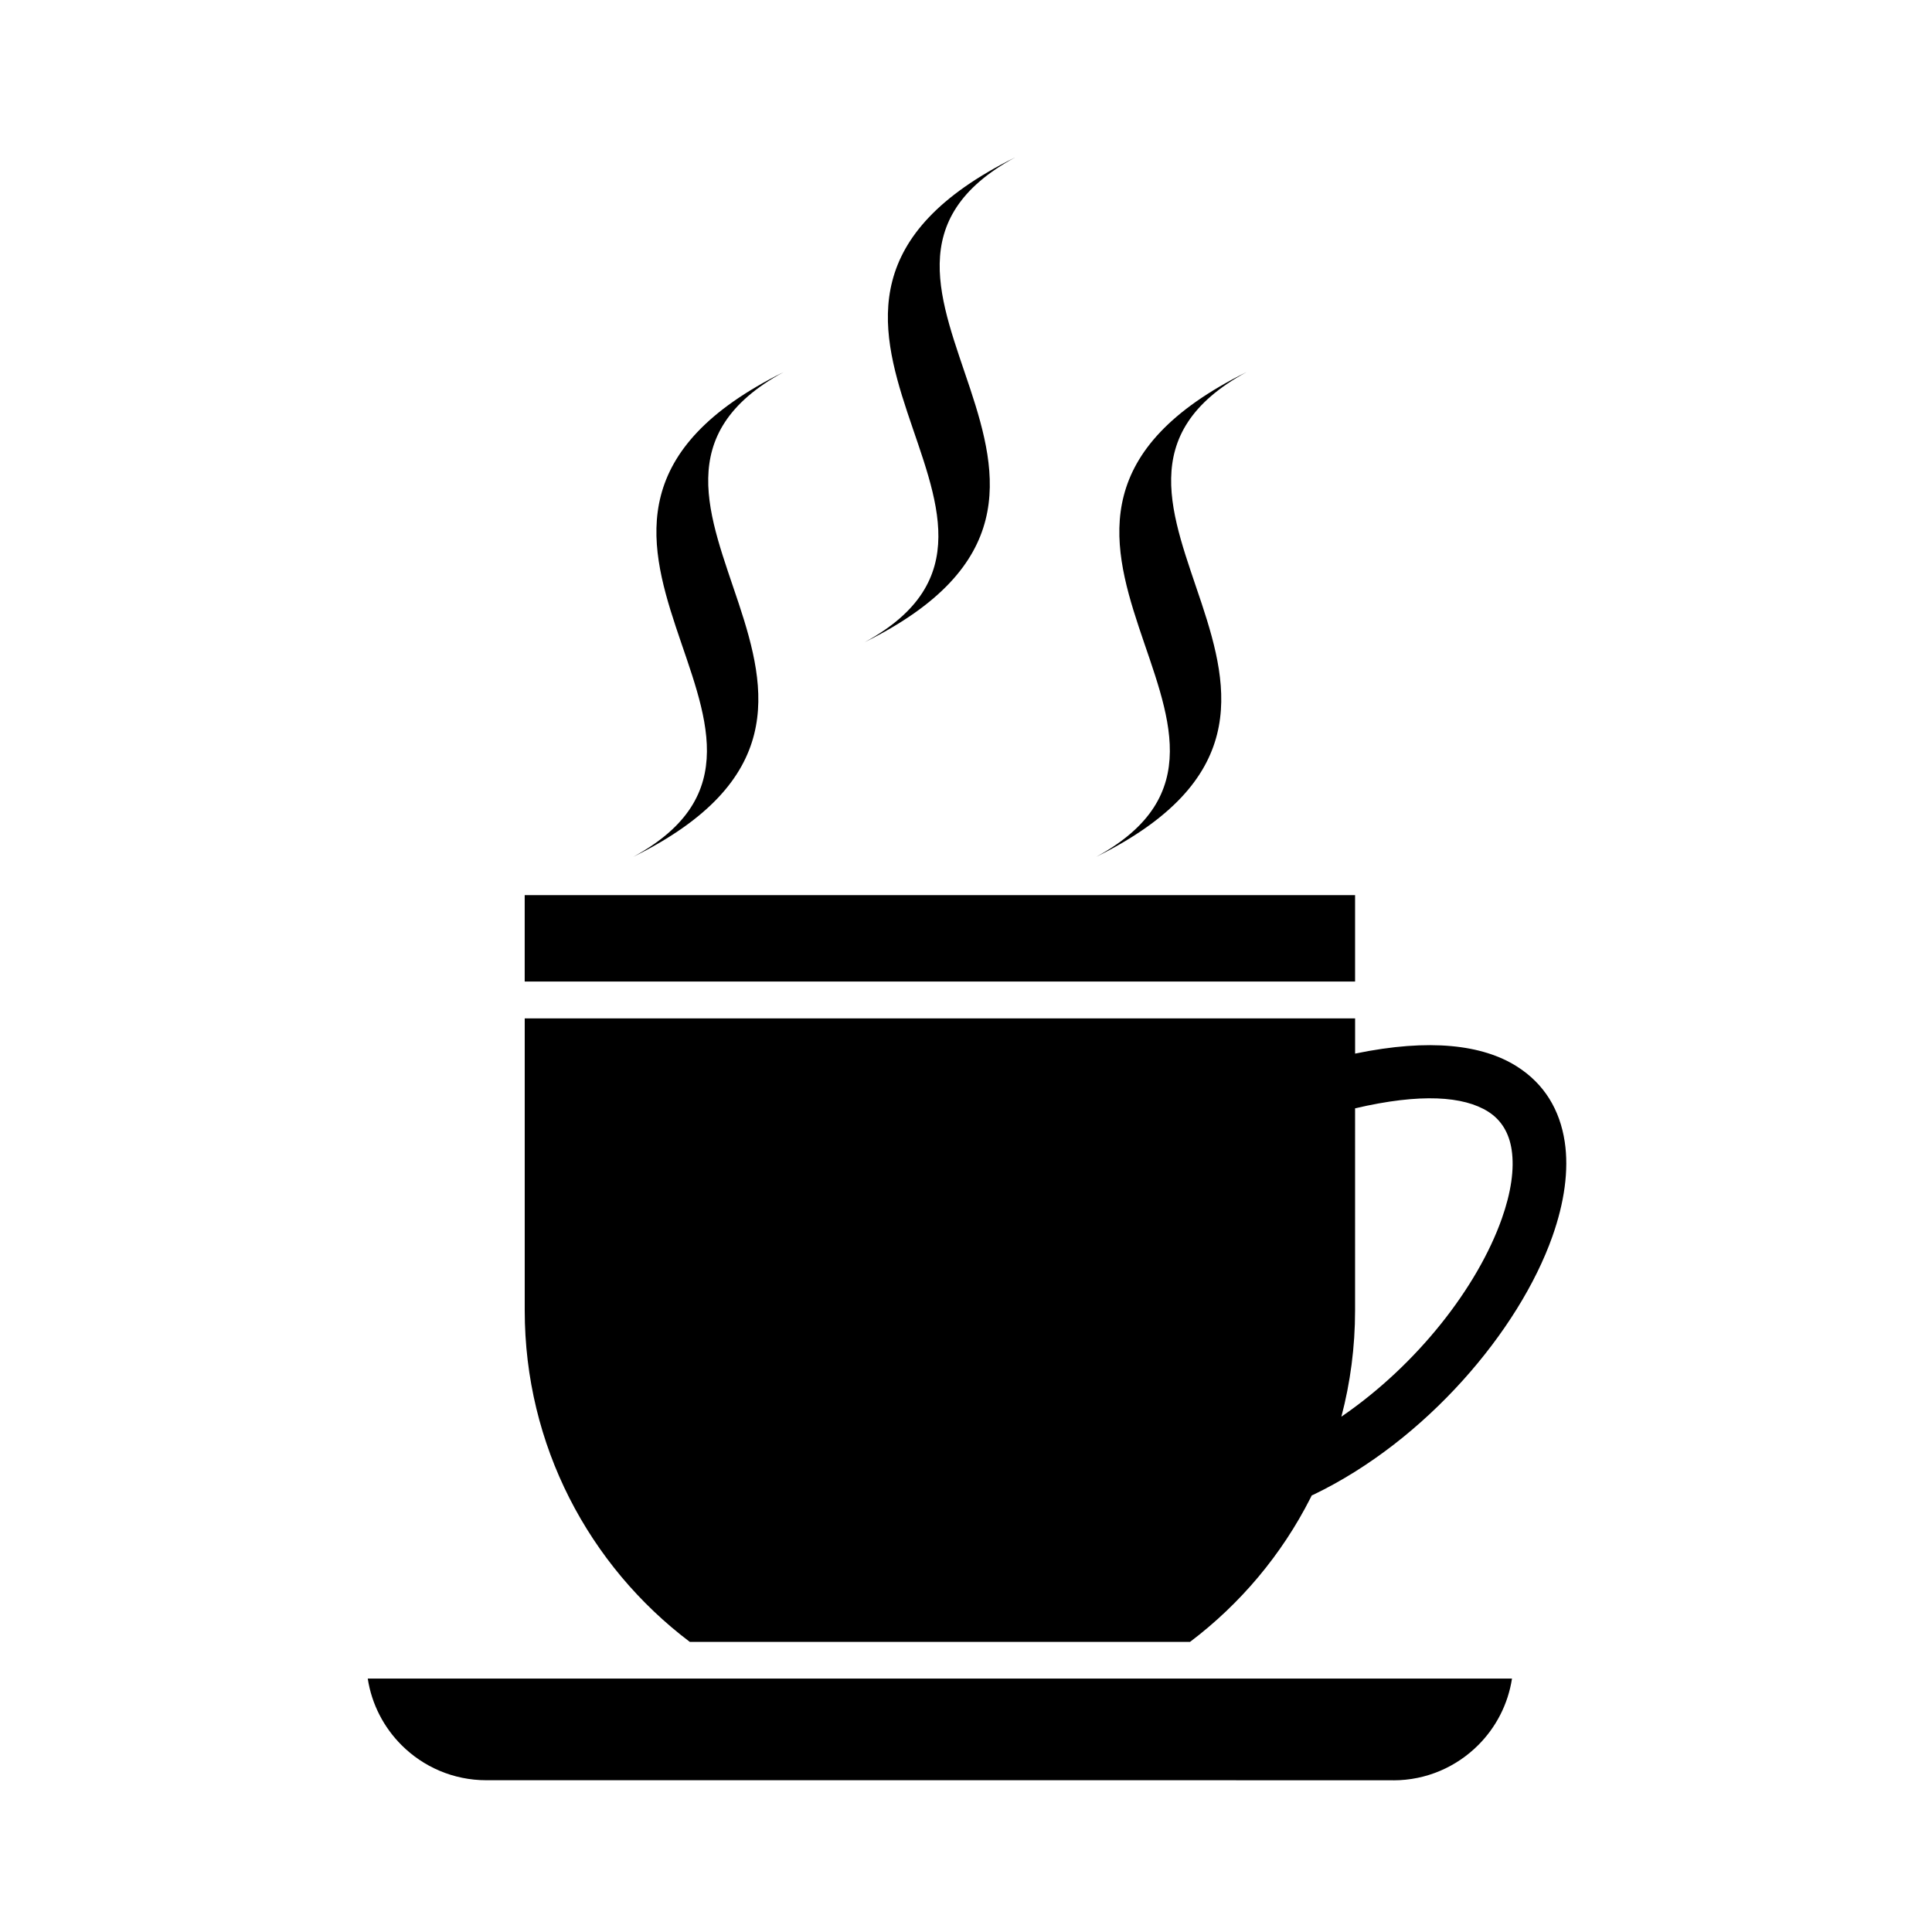 <?xml version="1.0" encoding="UTF-8"?>
<!-- The Best Svg Icon site in the world: iconSvg.co, Visit us! https://iconsvg.co -->
<svg fill="#000000" width="800px" height="800px" version="1.1" viewBox="144 144 512 512" xmlns="http://www.w3.org/2000/svg">
 <g>
  <path d="m503.11 437.72c17.43-4.078 28.777-3.215 35.254 0.867 3.582 2.258 5.578 5.777 6.234 10.094 0.785 5.172-0.188 11.457-2.598 18.262-6.402 18.105-22.352 38.688-42.52 52.488 2.367-8.984 3.629-18.422 3.629-28.16zm-11.488 102.58c0.172-0.066 0.344-0.141 0.516-0.223 29.73-14.305 54.414-43.398 63.262-68.406 3.172-8.969 4.406-17.586 3.266-25.102-1.273-8.375-5.344-15.328-12.738-19.988-9-5.672-22.949-7.477-42.812-3.363v-9.332h-220.06v77.387c0 17.898 4.262 34.785 11.824 49.699 7.617 15.023 18.586 28.066 31.922 38.145h132.57c13.34-10.078 24.309-23.121 31.922-38.145 0.113-0.223 0.227-0.445 0.336-0.672z"/>
  <path d="m283.05 381.22h220.06v22.898h-220.06z"/>
  <path d="m324.88 588.84c0.191 0.012 0.383 0.012 0.57 0h135.25c0.188 0.012 0.371 0.012 0.559 0h83.434c-1.047 6.836-4.273 12.957-8.945 17.629-5.766 5.766-13.719 9.336-22.488 9.336v-0.02l-240.37-0.004c-8.781 0-16.734-3.559-22.488-9.316-4.672-4.672-7.898-10.793-8.945-17.629z"/>
  <path d="m311.81 371.08c58.848-32.035-42.078-87.871 39.852-128.47-59.602 32.441 41.199 88.305-39.852 128.47z" fill-rule="evenodd"/>
  <path d="m434.49 371.08c58.852-32.035-42.078-87.871 39.852-128.47-59.602 32.441 41.199 88.305-39.852 128.47z" fill-rule="evenodd"/>
  <path d="m373.15 314.19c58.848-32.035-42.078-87.871 39.852-128.47-59.602 32.441 41.203 88.305-39.852 128.47z" fill-rule="evenodd"/>
 </g>
</svg>